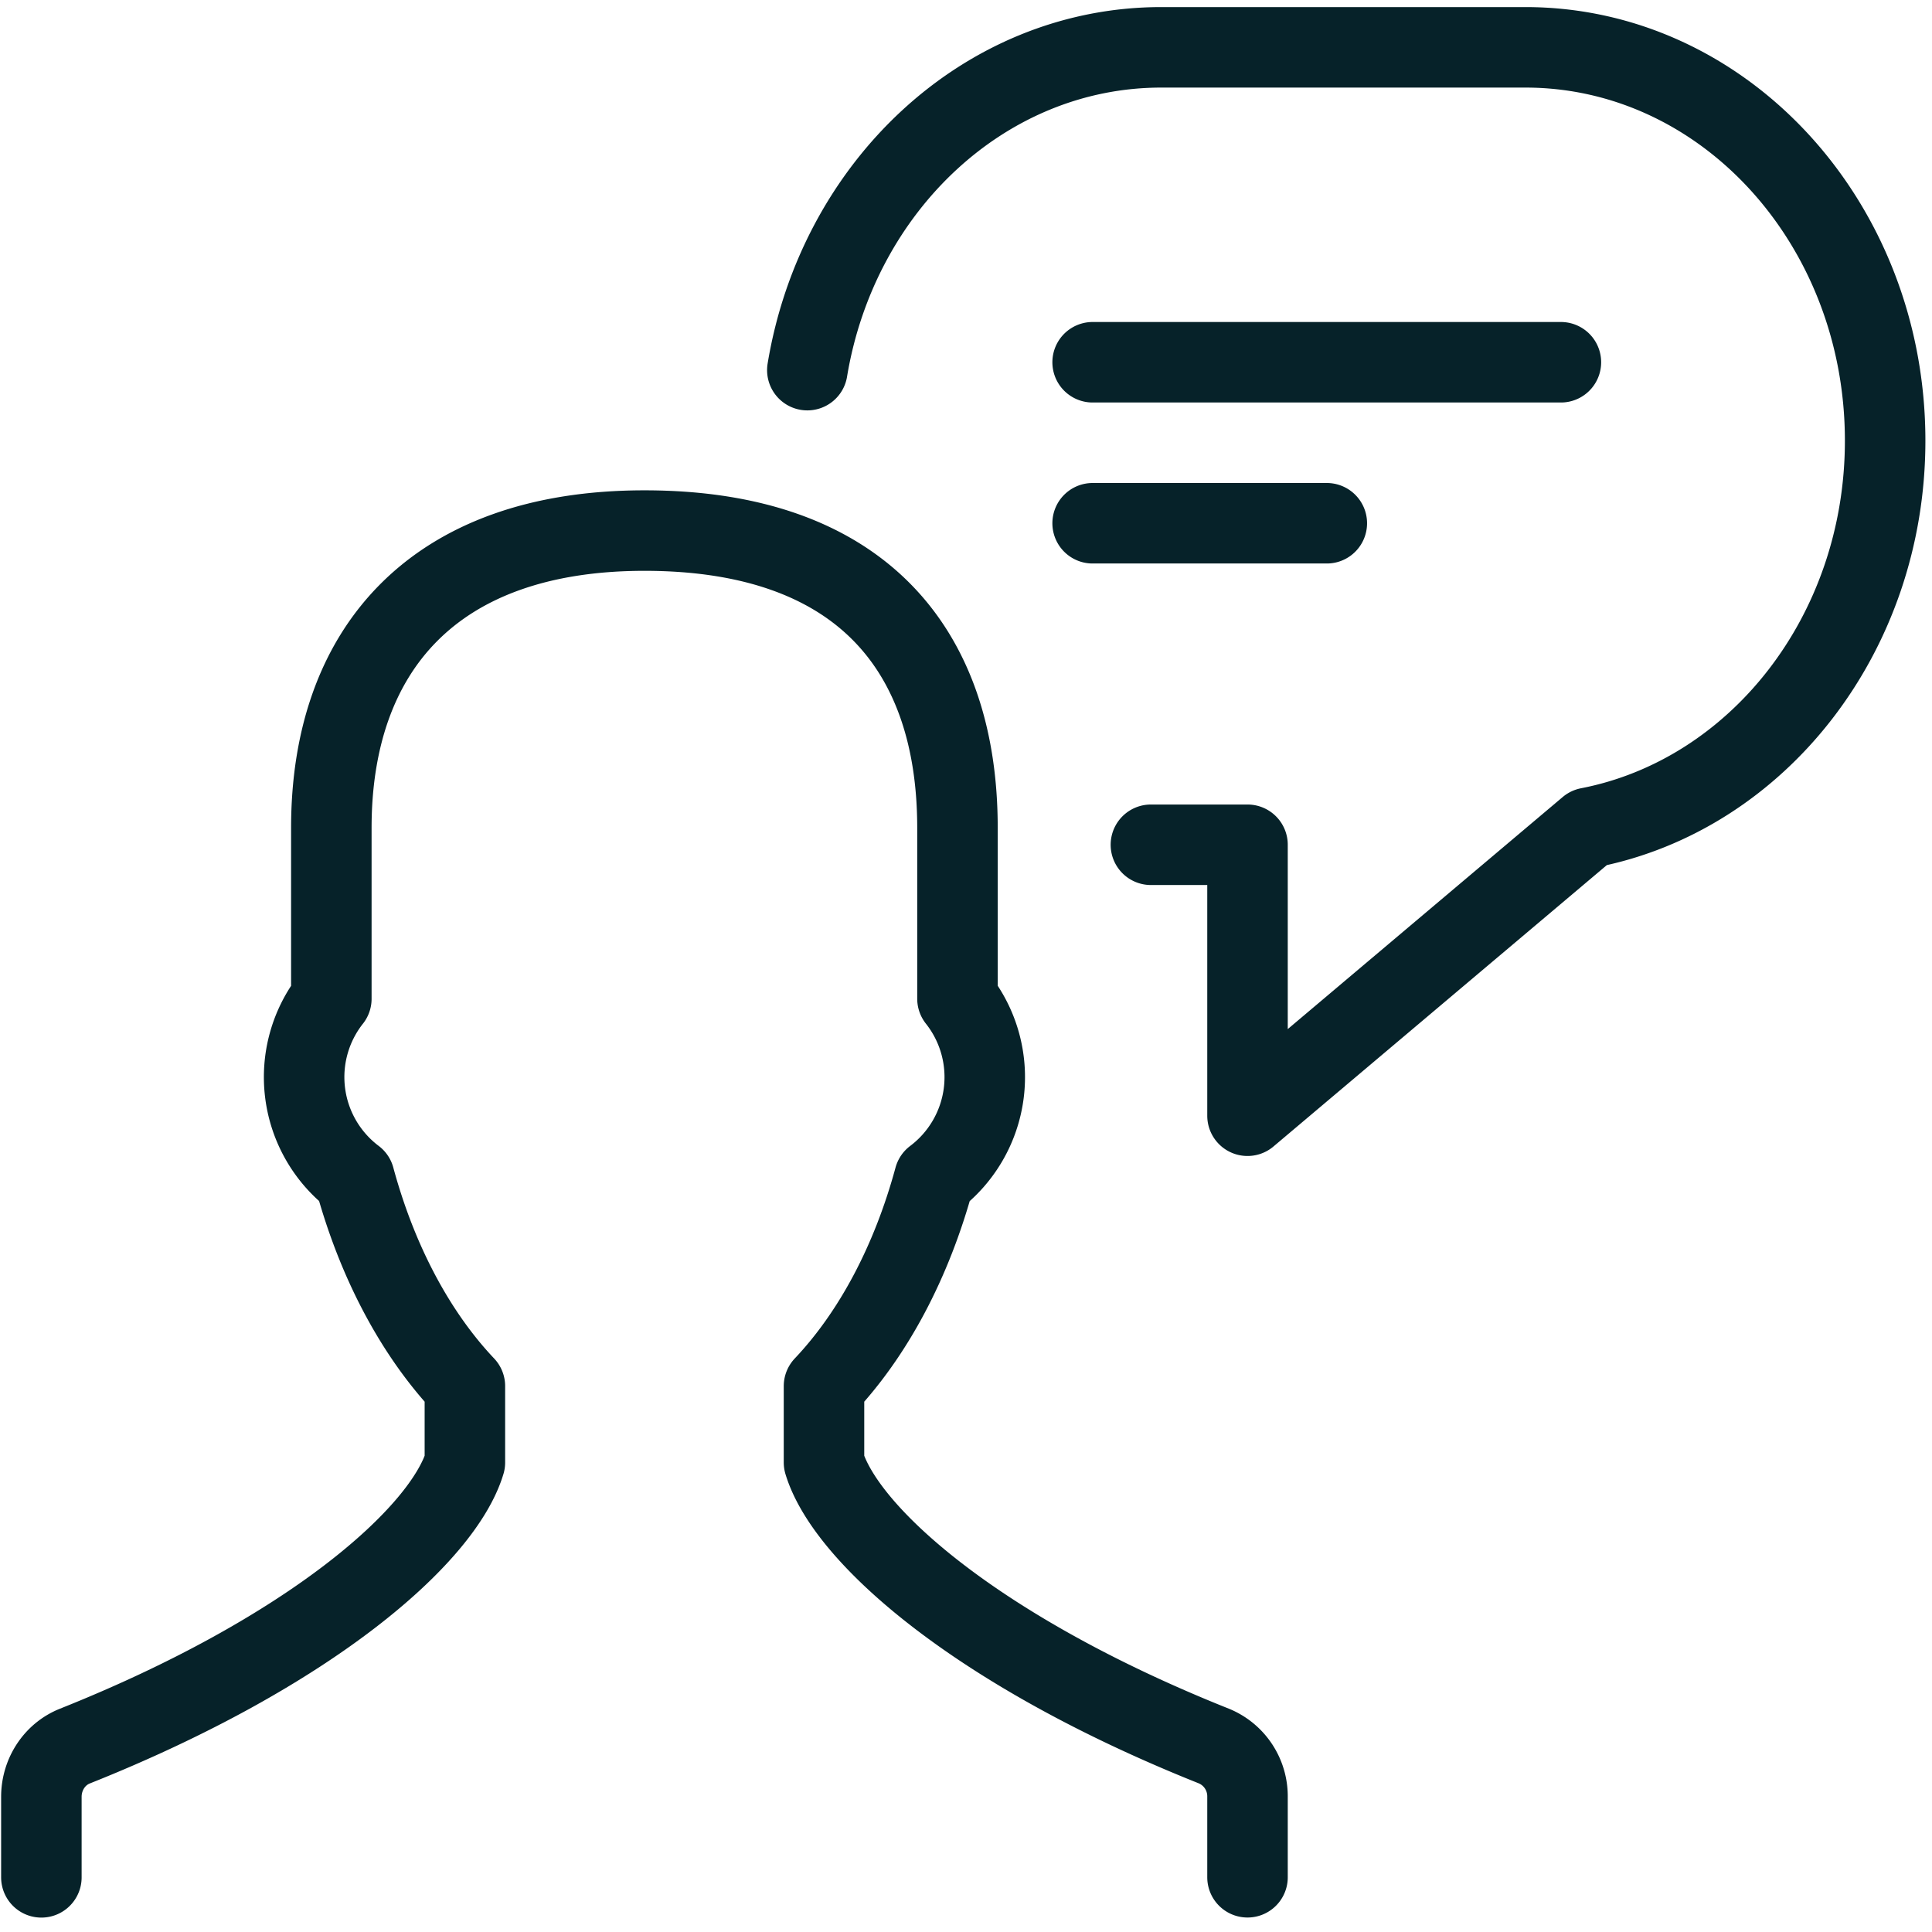 <svg xmlns="http://www.w3.org/2000/svg" viewBox="0 0 24 24"><path d="M15.497 23.32v-.998a.675.675 0 0 0-.415-.631c-2.932-1.169-4.573-2.62-4.846-3.524v-.948c.608-.642 1.087-1.537 1.371-2.584a1.57 1.57 0 0 0 .287-2.229v-2.123c0-2.192-1.183-3.692-3.888-3.692-2.636 0-3.89 1.5-3.89 3.692v2.124a1.57 1.57 0 0 0 .287 2.227c.284 1.048.764 1.943 1.372 2.585v.948c-.272.903-1.914 2.355-4.846 3.524-.25.1-.415.35-.415.63v1m13.783-12.827h1.2v3.366l4.238-3.577c2.094-.406 3.683-2.404 3.683-4.809 0-2.699-2-4.886-4.469-4.886h-4.523c-2.194 0-4.02 1.73-4.397 4.01m3.544-.098h5.817m-5.817 2h2.909" fill="none" stroke="#062229" stroke-linecap="round" stroke-linejoin="round" stroke-miterlimit="10"/></svg>